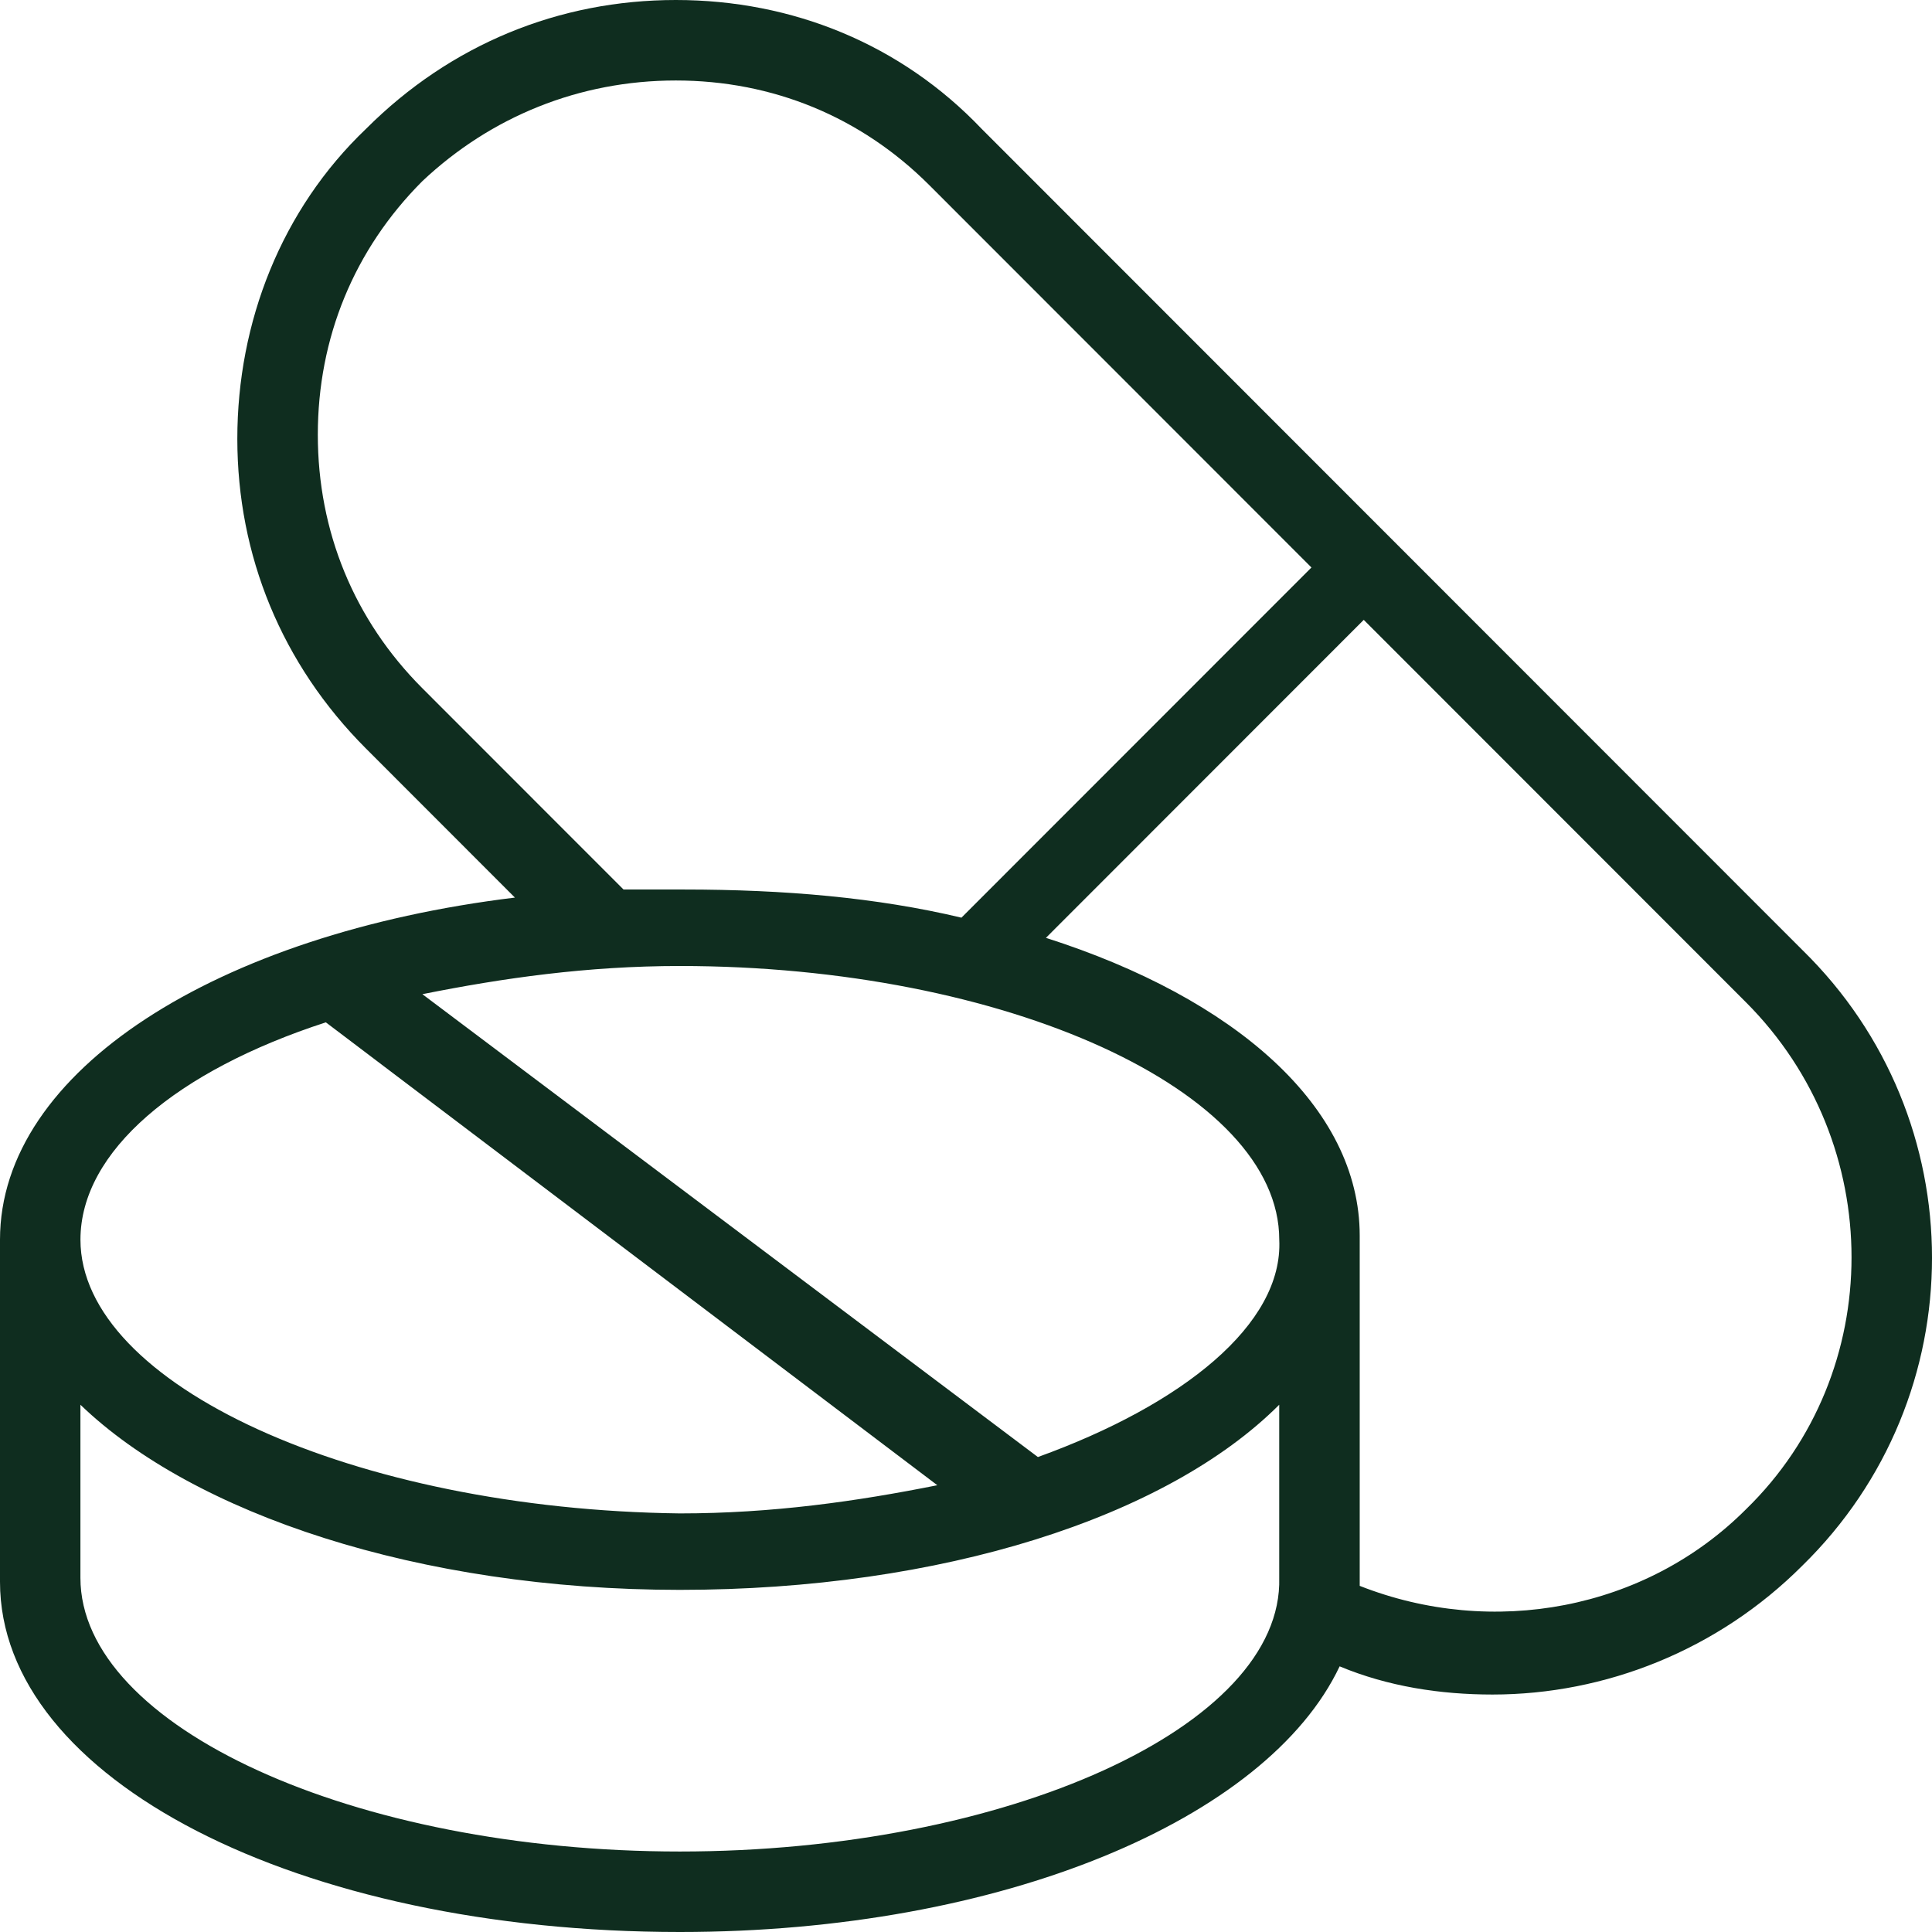 <svg width="56" height="56" viewBox="0 0 56 56" fill="none" xmlns="http://www.w3.org/2000/svg">
<path d="M52.239 27.533L28.452 3.733C26.119 1.283 22.971 0 19.59 0C16.208 0 13.06 1.283 10.611 3.733C8.162 6.067 6.879 9.333 6.879 12.717C6.879 16.1 8.162 19.25 10.611 21.7L14.925 26.017C6.297 27.067 0 31.033 0 35.933V45.85C0 51.567 8.629 56 19.707 56C29.035 56 36.731 52.733 38.83 48.3C40.229 48.883 41.745 49.117 43.261 49.117C46.526 49.117 49.791 47.834 52.239 45.384C57.254 40.483 57.254 32.434 52.24 27.534L52.239 27.533ZM12.243 19.95C10.261 17.967 9.212 15.4 9.212 12.6C9.212 9.8 10.261 7.233 12.243 5.25C14.225 3.383 16.791 2.333 19.589 2.333C22.388 2.333 24.953 3.383 26.936 5.366L38.013 16.449L27.868 26.599C25.419 26.016 22.738 25.783 19.822 25.783H18.073L12.243 19.95ZM30.084 42.233L12.243 28.817C14.575 28.35 17.024 28 19.706 28C29.151 28 37.08 31.617 37.08 35.933C37.197 38.383 34.282 40.717 30.084 42.233L30.084 42.233ZM9.445 29.633L27.169 43.05C24.837 43.517 22.388 43.867 19.706 43.867C10.261 43.75 2.332 40.133 2.332 35.933C2.332 33.367 5.13 31.033 9.445 29.633V29.633ZM19.706 53.667C10.261 53.667 2.331 50.05 2.331 45.733V40.717C5.596 43.867 12.126 46.083 19.705 46.083C27.285 46.083 33.815 43.983 37.079 40.717V45.733C37.197 50.05 29.151 53.667 19.705 53.667H19.706ZM50.606 43.75C47.691 46.667 43.26 47.483 39.412 45.967V45.734V35.817C39.412 32.084 35.797 28.934 30.317 27.184L39.529 17.967L50.606 29.05C54.688 33.133 54.688 39.783 50.606 43.75L50.606 43.75Z" fill="#0F2D1F"/>
</svg>
